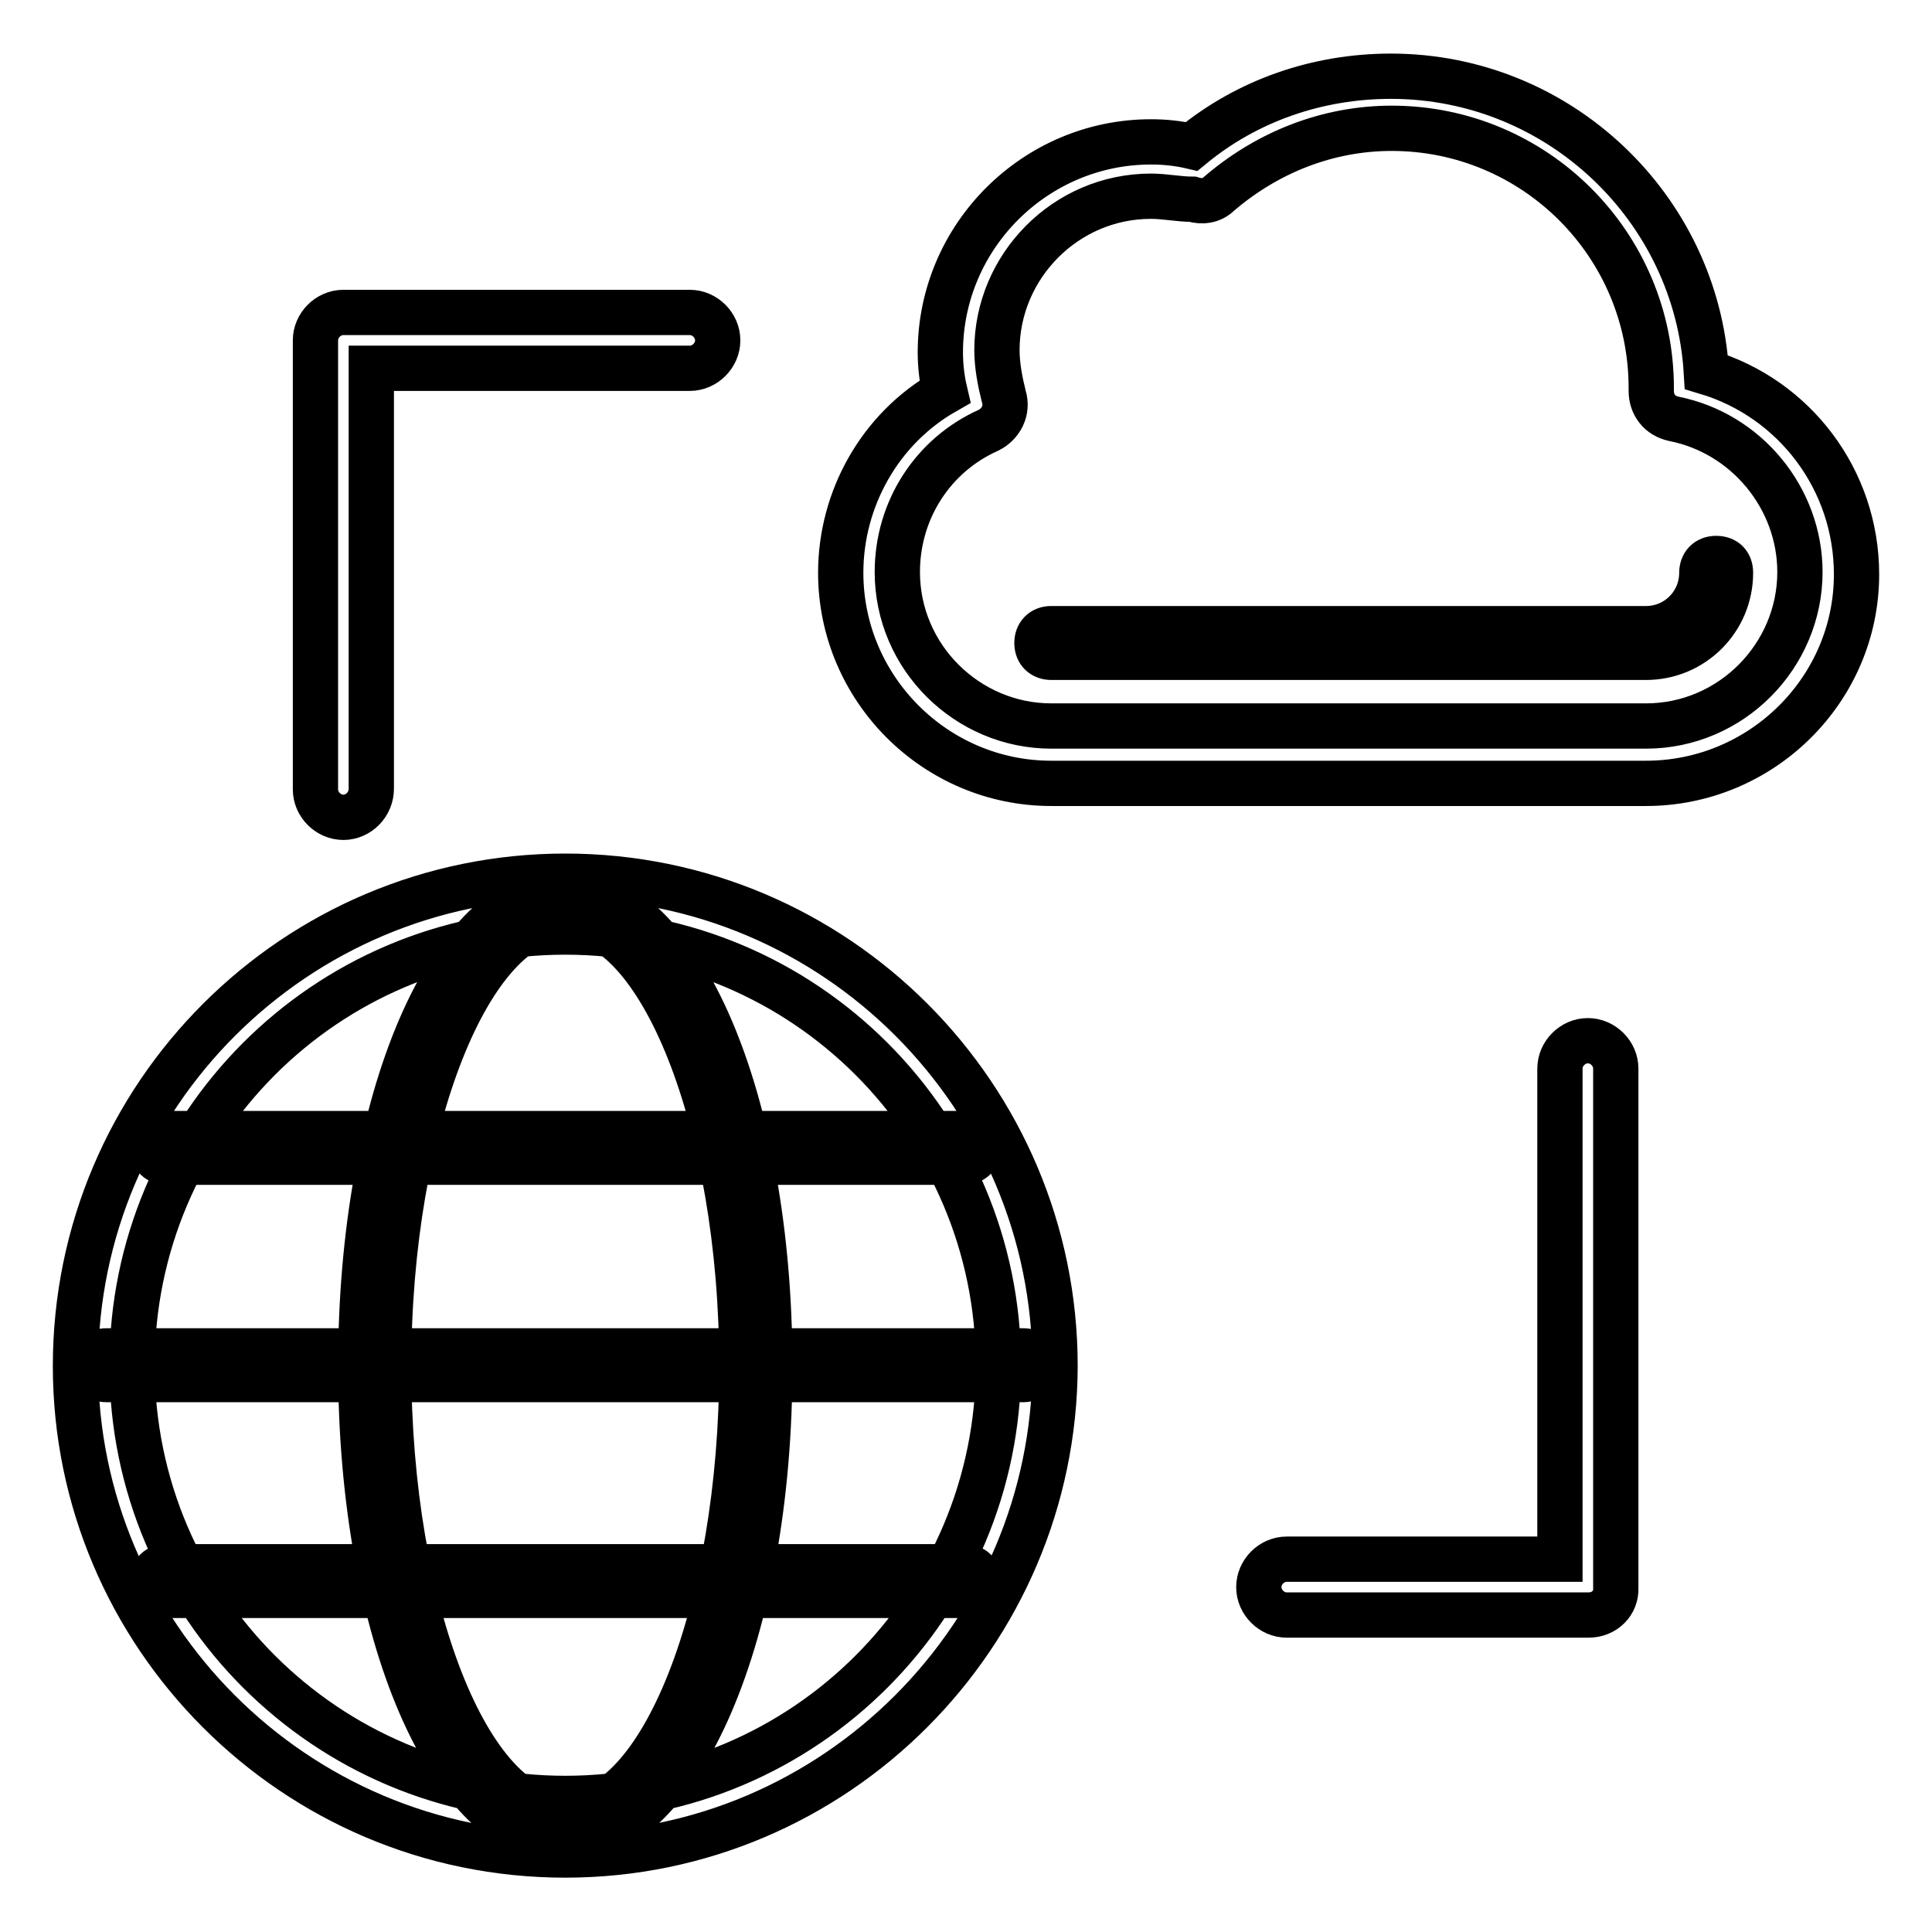 <?xml version="1.0" encoding="utf-8"?>
<!-- Svg Vector Icons : http://www.onlinewebfonts.com/icon -->
<!DOCTYPE svg PUBLIC "-//W3C//DTD SVG 1.1//EN" "http://www.w3.org/Graphics/SVG/1.1/DTD/svg11.dtd">
<svg version="1.1" xmlns="http://www.w3.org/2000/svg" xmlns:xlink="http://www.w3.org/1999/xlink" x="0px" y="0px" viewBox="0 0 256 256" enable-background="new 0 0 256 256" xml:space="preserve">
<g> <path stroke-width="6" fill-opacity="0" stroke="#000000"  d="M210.5,214h-40c-2,0-3.7-1.7-3.7-3.7c0-2,1.7-3.7,3.7-3.7h36.2v-65c0-2,1.7-3.7,3.7-3.7s3.7,1.7,3.7,3.7 v68.8C214.2,212.4,212.6,214,210.5,214z M45.5,108.3c-2,0-3.7-1.7-3.7-3.7V45.1c0-2,1.7-3.7,3.7-3.7h45.9c2,0,3.7,1.7,3.7,3.7 s-1.7,3.7-3.7,3.7H49.2v55.7C49.2,106.6,47.5,108.3,45.5,108.3z M218.1,103.8h-78.8c-15.4,0-27.9-12.6-27.9-27.9 c0-9.8,5.2-19.1,13.8-24c-0.4-1.7-0.6-3.5-0.6-5.2c0-15.4,12.6-27.9,27.9-27.9c1.9,0,3.7,0.2,5.4,0.6c7.4-6.1,16.7-9.3,26.4-9.3 c22.3,0,40.5,17.5,41.8,39.2c11.7,3.5,19.9,14.3,19.9,26.8C246,91.4,233.4,103.8,218.1,103.8L218.1,103.8z M152.5,26 c-11.3,0-20.4,9.3-20.4,20.4c0,2,0.4,4.1,0.9,6.1c0.6,1.9-0.4,3.7-2,4.5c-7.4,3.3-12.1,10.6-12.1,18.8c0,11.3,9.3,20.4,20.4,20.4 h78.8c11.3,0,20.4-9.3,20.4-20.4c0-9.8-7.1-18.4-16.7-20.3c-1.9-0.4-3-1.9-3-3.7v-0.4c0-19-15.4-34.4-34.4-34.4 c-8.5,0-16.5,3.2-22.9,8.7c-0.9,0.9-2.2,1.1-3.5,0.7C156.2,26.4,154.4,26,152.5,26z M218.1,87.1h-78.8c-1.1,0-1.9-0.7-1.9-1.9 c0-1.1,0.7-1.9,1.9-1.9h78.8c4.1,0,7.4-3.3,7.4-7.4c0-1.1,0.7-1.9,1.9-1.9s1.9,0.7,1.9,1.9C229.3,82.1,224.3,87.1,218.1,87.1z  M74.9,245.8C39,245.8,10,216.6,10,181c0-35.9,29.2-64.9,64.9-64.9c35.9,0,64.9,29.2,64.9,64.9C139.7,216.6,110.7,245.8,74.9,245.8 z M74.9,123.5c-31.8,0-57.4,25.8-57.4,57.4c0,31.8,25.8,57.4,57.4,57.4c31.8,0,57.4-25.8,57.4-57.4 C132.3,149.2,106.6,123.5,74.9,123.5z M74.9,244c-15.2,0-27.1-27.7-27.1-63s11.9-63,27.1-63s27.1,27.7,27.1,63S90.1,244,74.9,244z  M74.9,121.7c-12.6,0-23.4,27.1-23.4,59.3s10.6,59.3,23.4,59.3s23.4-27.1,23.4-59.3S87.5,121.7,74.9,121.7z M127.8,211.4H22.1 c-1.1,0-1.9-0.7-1.9-1.9s0.7-1.9,1.9-1.9h105.7c1.1,0,1.9,0.7,1.9,1.9S128.7,211.4,127.8,211.4z M135.6,182.8H14.1 c-1.1,0-1.9-0.7-1.9-1.9s0.7-1.9,1.9-1.9h121.5c1.1,0,1.9,0.7,1.9,1.9C137.5,181.9,136.7,182.8,135.6,182.8z M127.8,154H22.1 c-1.1,0-1.9-0.7-1.9-1.9c0-1.1,0.7-1.9,1.9-1.9h105.7c1.1,0,1.9,0.7,1.9,1.9C129.7,153.3,128.7,154,127.8,154z"/></g>
</svg>